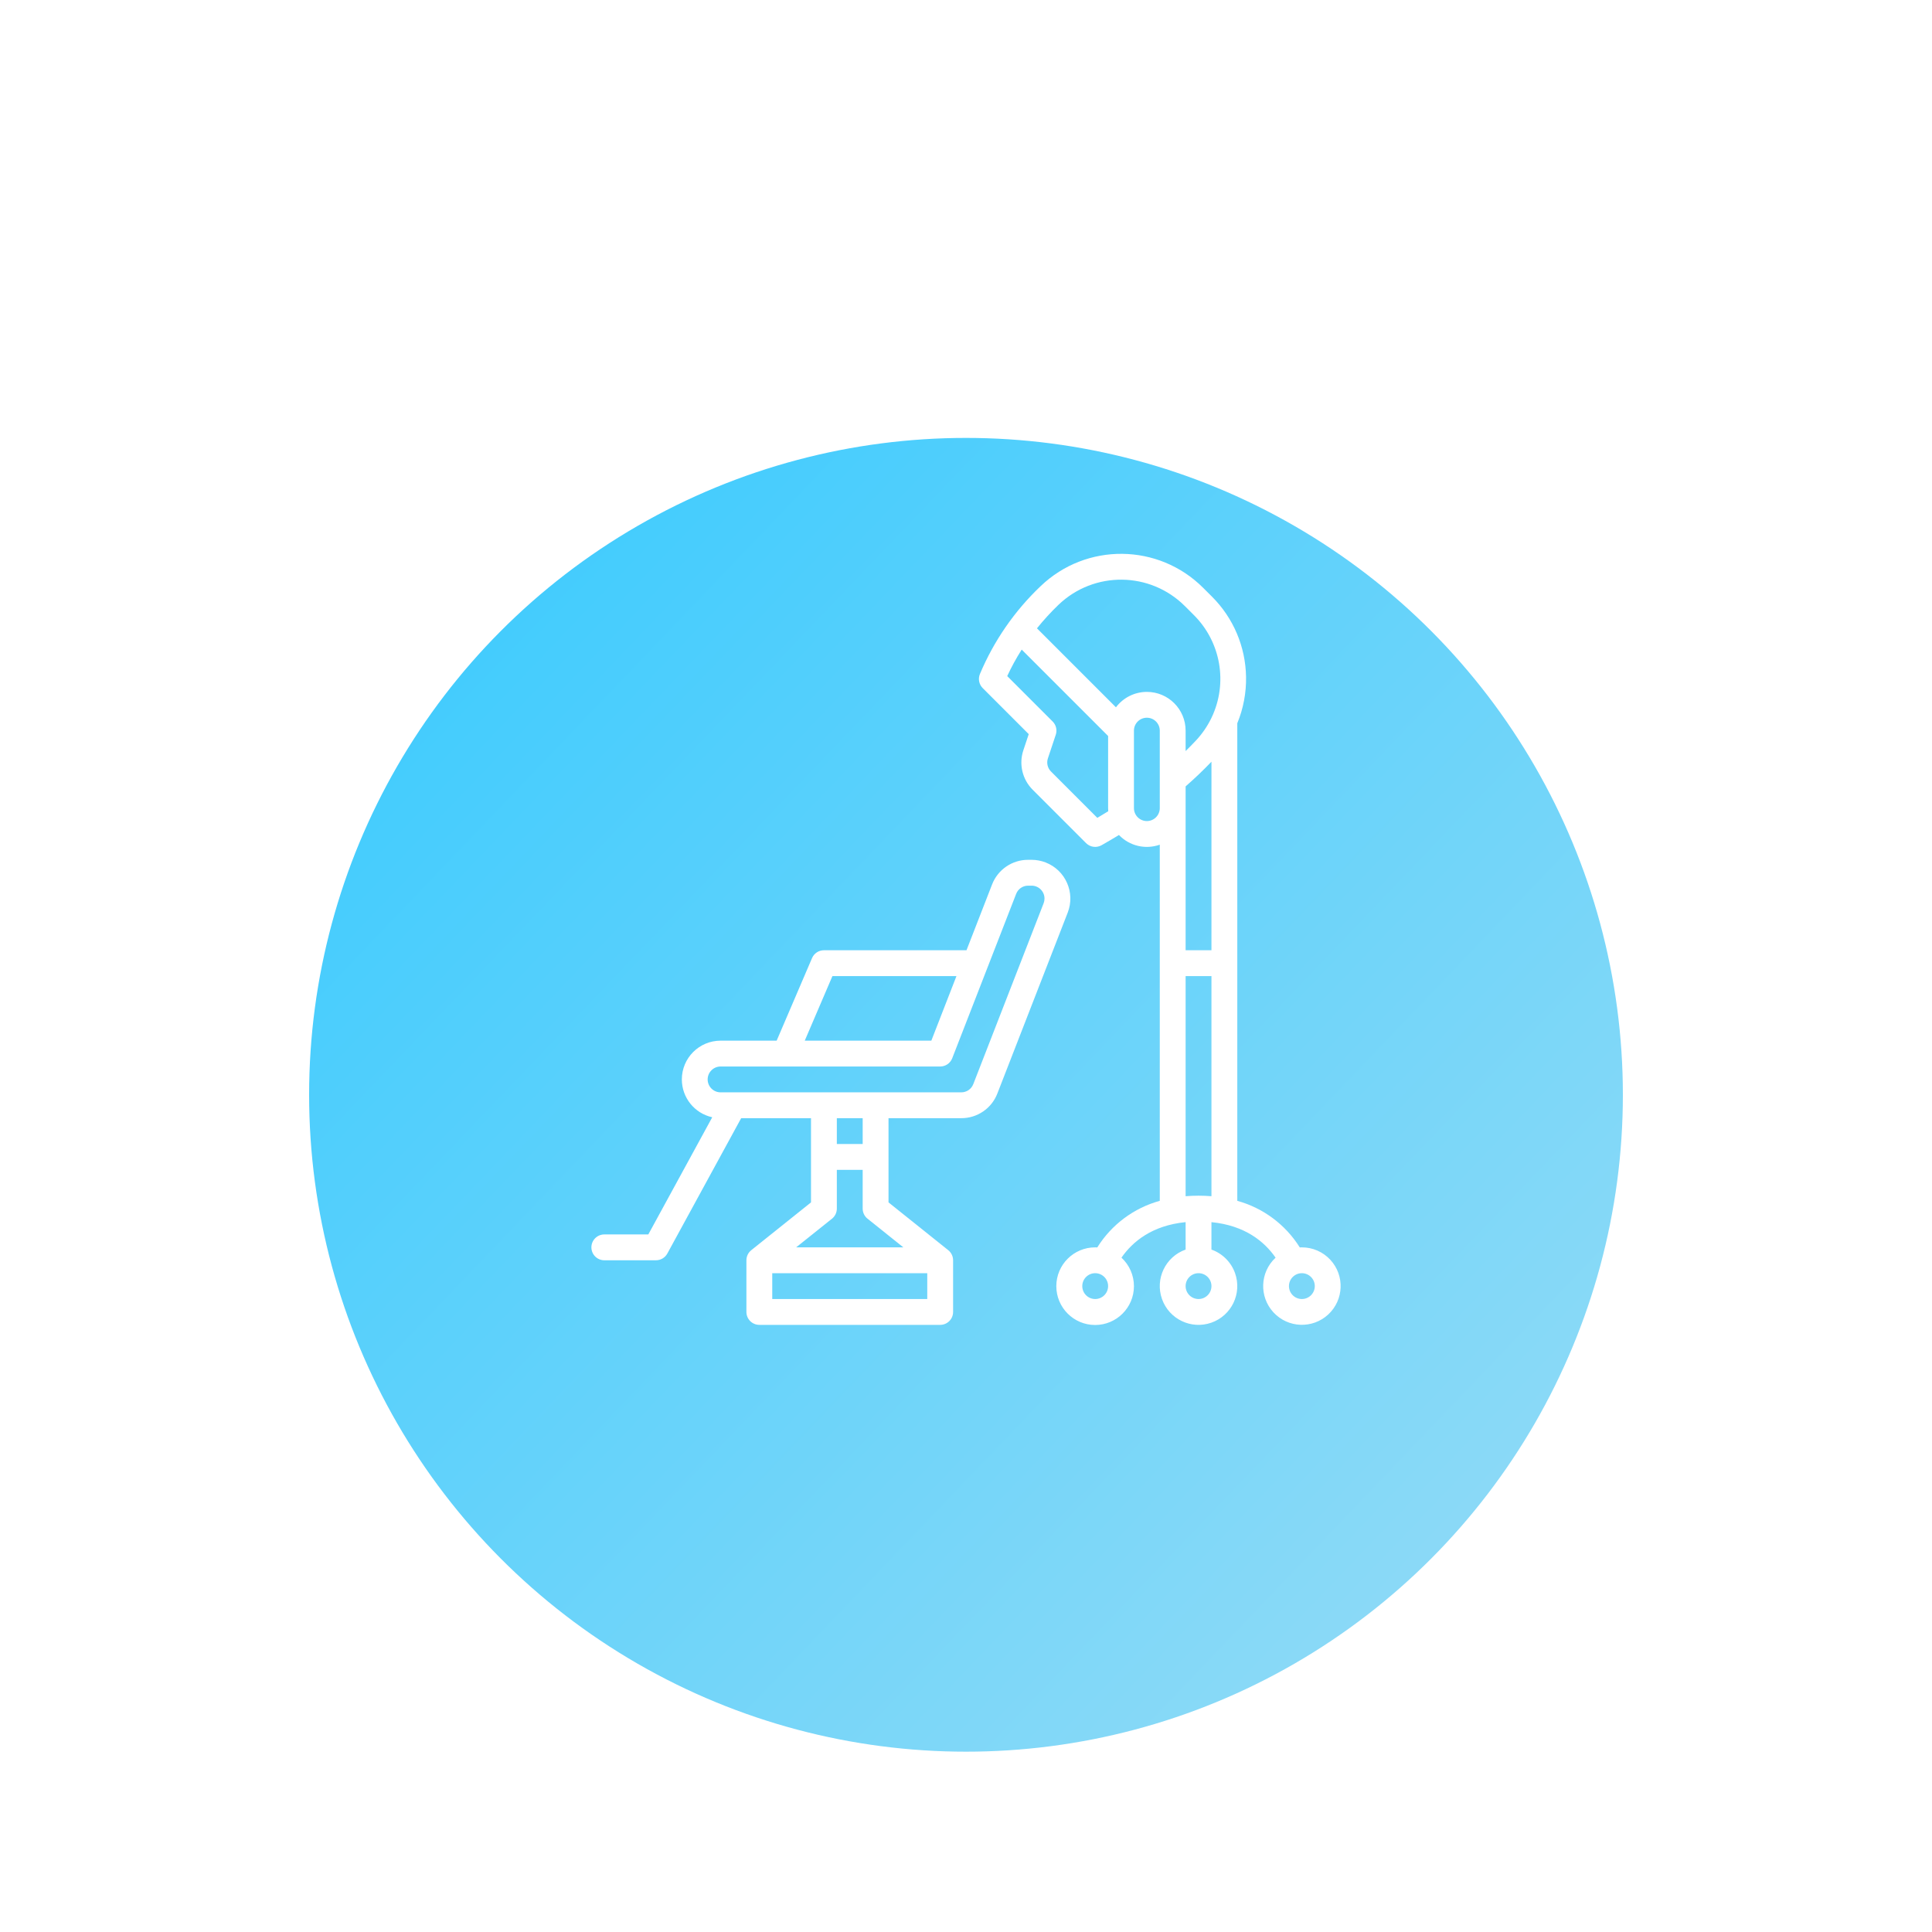 <?xml version="1.0" encoding="UTF-8"?> <svg xmlns="http://www.w3.org/2000/svg" width="150" height="150" viewBox="0 0 150 150" fill="none"> <g clip-path="url(#clip0_243_55)"> <g filter="url(#filter0_d_243_55)"> <circle cx="75" cy="75" r="51" fill="url(#paint0_linear_243_55)"></circle> </g> <path d="M96.743 52.548C96.705 50.208 95.756 47.975 94.099 46.324L93.42 45.646C89.948 42.17 84.333 42.111 80.789 45.514C78.766 47.437 77.163 49.757 76.081 52.33C75.925 52.705 76.01 53.137 76.298 53.425L79.871 56.998L79.456 58.242C79.091 59.323 79.373 60.517 80.183 61.321L84.321 65.459C84.639 65.778 85.131 65.845 85.523 65.624C85.982 65.364 86.434 65.098 86.875 64.829C87.692 65.681 88.932 65.975 90.045 65.581V93.232C88.031 93.787 86.3 95.078 85.193 96.849C85.139 96.846 85.085 96.845 85.03 96.845C83.366 96.842 82.015 98.189 82.012 99.853C82.01 101.518 83.357 102.869 85.021 102.872C86.685 102.874 88.036 101.527 88.039 99.863C88.04 99.02 87.689 98.216 87.07 97.644C87.939 96.394 89.449 95.144 92.051 94.886V97.017C90.484 97.571 89.663 99.29 90.217 100.856C90.771 102.423 92.49 103.244 94.056 102.69C95.623 102.136 96.444 100.417 95.89 98.85C95.587 97.994 94.913 97.32 94.056 97.017V94.887C96.658 95.144 98.168 96.394 99.037 97.645C97.818 98.773 97.745 100.675 98.873 101.894C100.001 103.113 101.903 103.186 103.122 102.058C104.341 100.93 104.414 99.028 103.286 97.809C102.716 97.194 101.916 96.844 101.077 96.845C101.023 96.845 100.969 96.846 100.914 96.849C99.807 95.079 98.076 93.788 96.063 93.232V56.153C96.534 55.01 96.766 53.783 96.743 52.548V52.548ZM85.03 100.856C84.476 100.856 84.028 100.407 84.028 99.853C84.028 99.299 84.477 98.85 85.03 98.85C85.584 98.85 86.033 99.3 86.033 99.853C86.033 100.407 85.584 100.856 85.03 100.856ZM102.08 99.853C102.08 100.407 101.631 100.856 101.077 100.856C100.523 100.856 100.074 100.407 100.074 99.853C100.074 99.299 100.524 98.85 101.077 98.85C101.631 98.851 102.08 99.3 102.08 99.853ZM82.179 46.959C84.936 44.314 89.302 44.361 92.002 47.065L92.68 47.743C94.793 49.838 95.348 53.041 94.063 55.724H94.057V55.737C93.747 56.379 93.342 56.971 92.855 57.491C92.596 57.768 92.326 58.042 92.051 58.313V56.727C92.051 55.066 90.706 53.719 89.044 53.718C88.1 53.718 87.211 54.161 86.642 54.915L80.51 48.782C81.027 48.14 81.584 47.531 82.179 46.959V46.959ZM92.051 61.055C92.757 60.437 93.429 59.795 94.057 59.139V73.777H92.051V61.055ZM85.196 63.498L81.602 59.903C81.332 59.635 81.238 59.237 81.359 58.877L81.97 57.044C82.09 56.684 81.997 56.286 81.728 56.018L78.201 52.491C78.529 51.781 78.905 51.094 79.325 50.435L86.034 57.143V62.745C86.034 62.825 86.038 62.905 86.044 62.984C85.766 63.157 85.484 63.329 85.196 63.498ZM89.042 63.748C88.488 63.747 88.04 63.298 88.039 62.745V56.727C88.039 56.173 88.488 55.724 89.042 55.724C89.596 55.724 90.045 56.173 90.045 56.727V62.745C90.044 63.298 89.596 63.747 89.042 63.748ZM93.054 100.856C92.5 100.856 92.051 100.407 92.051 99.853C92.051 99.299 92.5 98.85 93.054 98.85C93.608 98.85 94.057 99.3 94.057 99.853C94.056 100.407 93.608 100.856 93.054 100.856ZM93.054 92.833C92.706 92.833 92.373 92.848 92.051 92.874V75.783H94.057V92.874C93.735 92.848 93.402 92.833 93.054 92.833Z" fill="white"></path> <path d="M46.919 95.841C46.365 95.841 45.916 96.291 45.916 96.844C45.916 97.398 46.365 97.847 46.919 97.847H50.931C51.298 97.847 51.635 97.647 51.811 97.325L57.544 86.815H62.966V93.354L58.327 97.065C58.09 97.255 57.951 97.543 57.951 97.847V101.859C57.951 102.413 58.4 102.862 58.954 102.862H72.995C73.549 102.862 73.998 102.413 73.998 101.859V97.847C73.998 97.543 73.86 97.254 73.622 97.064L68.984 93.353V86.815H74.632C75.874 86.82 76.991 86.057 77.436 84.897L82.897 70.856C83.499 69.307 82.732 67.563 81.183 66.961C80.835 66.826 80.465 66.756 80.092 66.756H79.828C78.585 66.751 77.469 67.515 77.023 68.674L75.039 73.777H63.969C63.568 73.777 63.205 74.016 63.047 74.385L60.299 80.797H55.945C54.284 80.798 52.937 82.146 52.938 83.808C52.939 85.219 53.92 86.44 55.298 86.744L50.335 95.841H46.919ZM59.957 100.856V98.85H71.992V100.856H59.957ZM70.136 96.844H61.813L64.596 94.619C64.834 94.428 64.972 94.14 64.972 93.836V90.827H66.978V93.836C66.978 94.14 67.116 94.428 67.354 94.619L70.136 96.844ZM66.978 88.821H64.972V86.815H66.978V88.821ZM64.63 75.783H74.259L72.309 80.797H62.481L64.63 75.783ZM54.942 83.806C54.943 83.253 55.392 82.804 55.945 82.803H72.995C73.409 82.803 73.78 82.55 73.93 82.164L78.893 69.402C79.041 69.015 79.414 68.76 79.828 68.762H80.092C80.646 68.762 81.095 69.211 81.095 69.765C81.095 69.89 81.072 70.013 81.027 70.129L75.567 84.17C75.418 84.557 75.046 84.811 74.632 84.809H55.945C55.392 84.809 54.943 84.36 54.942 83.806V83.806Z" fill="white"></path> </g> <defs> <filter id="filter0_d_243_55" x="4" y="14" width="142" height="142" filterUnits="userSpaceOnUse" color-interpolation-filters="sRGB"> <feFlood flood-opacity="0" result="BackgroundImageFix"></feFlood> <feColorMatrix in="SourceAlpha" type="matrix" values="0 0 0 0 0 0 0 0 0 0 0 0 0 0 0 0 0 0 127 0" result="hardAlpha"></feColorMatrix> <feOffset dy="10"></feOffset> <feGaussianBlur stdDeviation="10"></feGaussianBlur> <feComposite in2="hardAlpha" operator="out"></feComposite> <feColorMatrix type="matrix" values="0 0 0 0 0.007 0 0 0 0 0.462 0 0 0 0 0.625 0 0 0 0.15 0"></feColorMatrix> <feBlend mode="normal" in2="BackgroundImageFix" result="effect1_dropShadow_243_55"></feBlend> <feBlend mode="normal" in="SourceGraphic" in2="effect1_dropShadow_243_55" result="shape"></feBlend> </filter> <linearGradient id="paint0_linear_243_55" x1="24" y1="40" x2="114" y2="126" gradientUnits="userSpaceOnUse"> <stop stop-color="#3DCBFE"></stop> <stop offset="1" stop-color="#93DBF6"></stop> </linearGradient> <clipPath id="clip0_243_55"> <rect width="150" height="150" fill="white"></rect> </clipPath> </defs> </svg> 